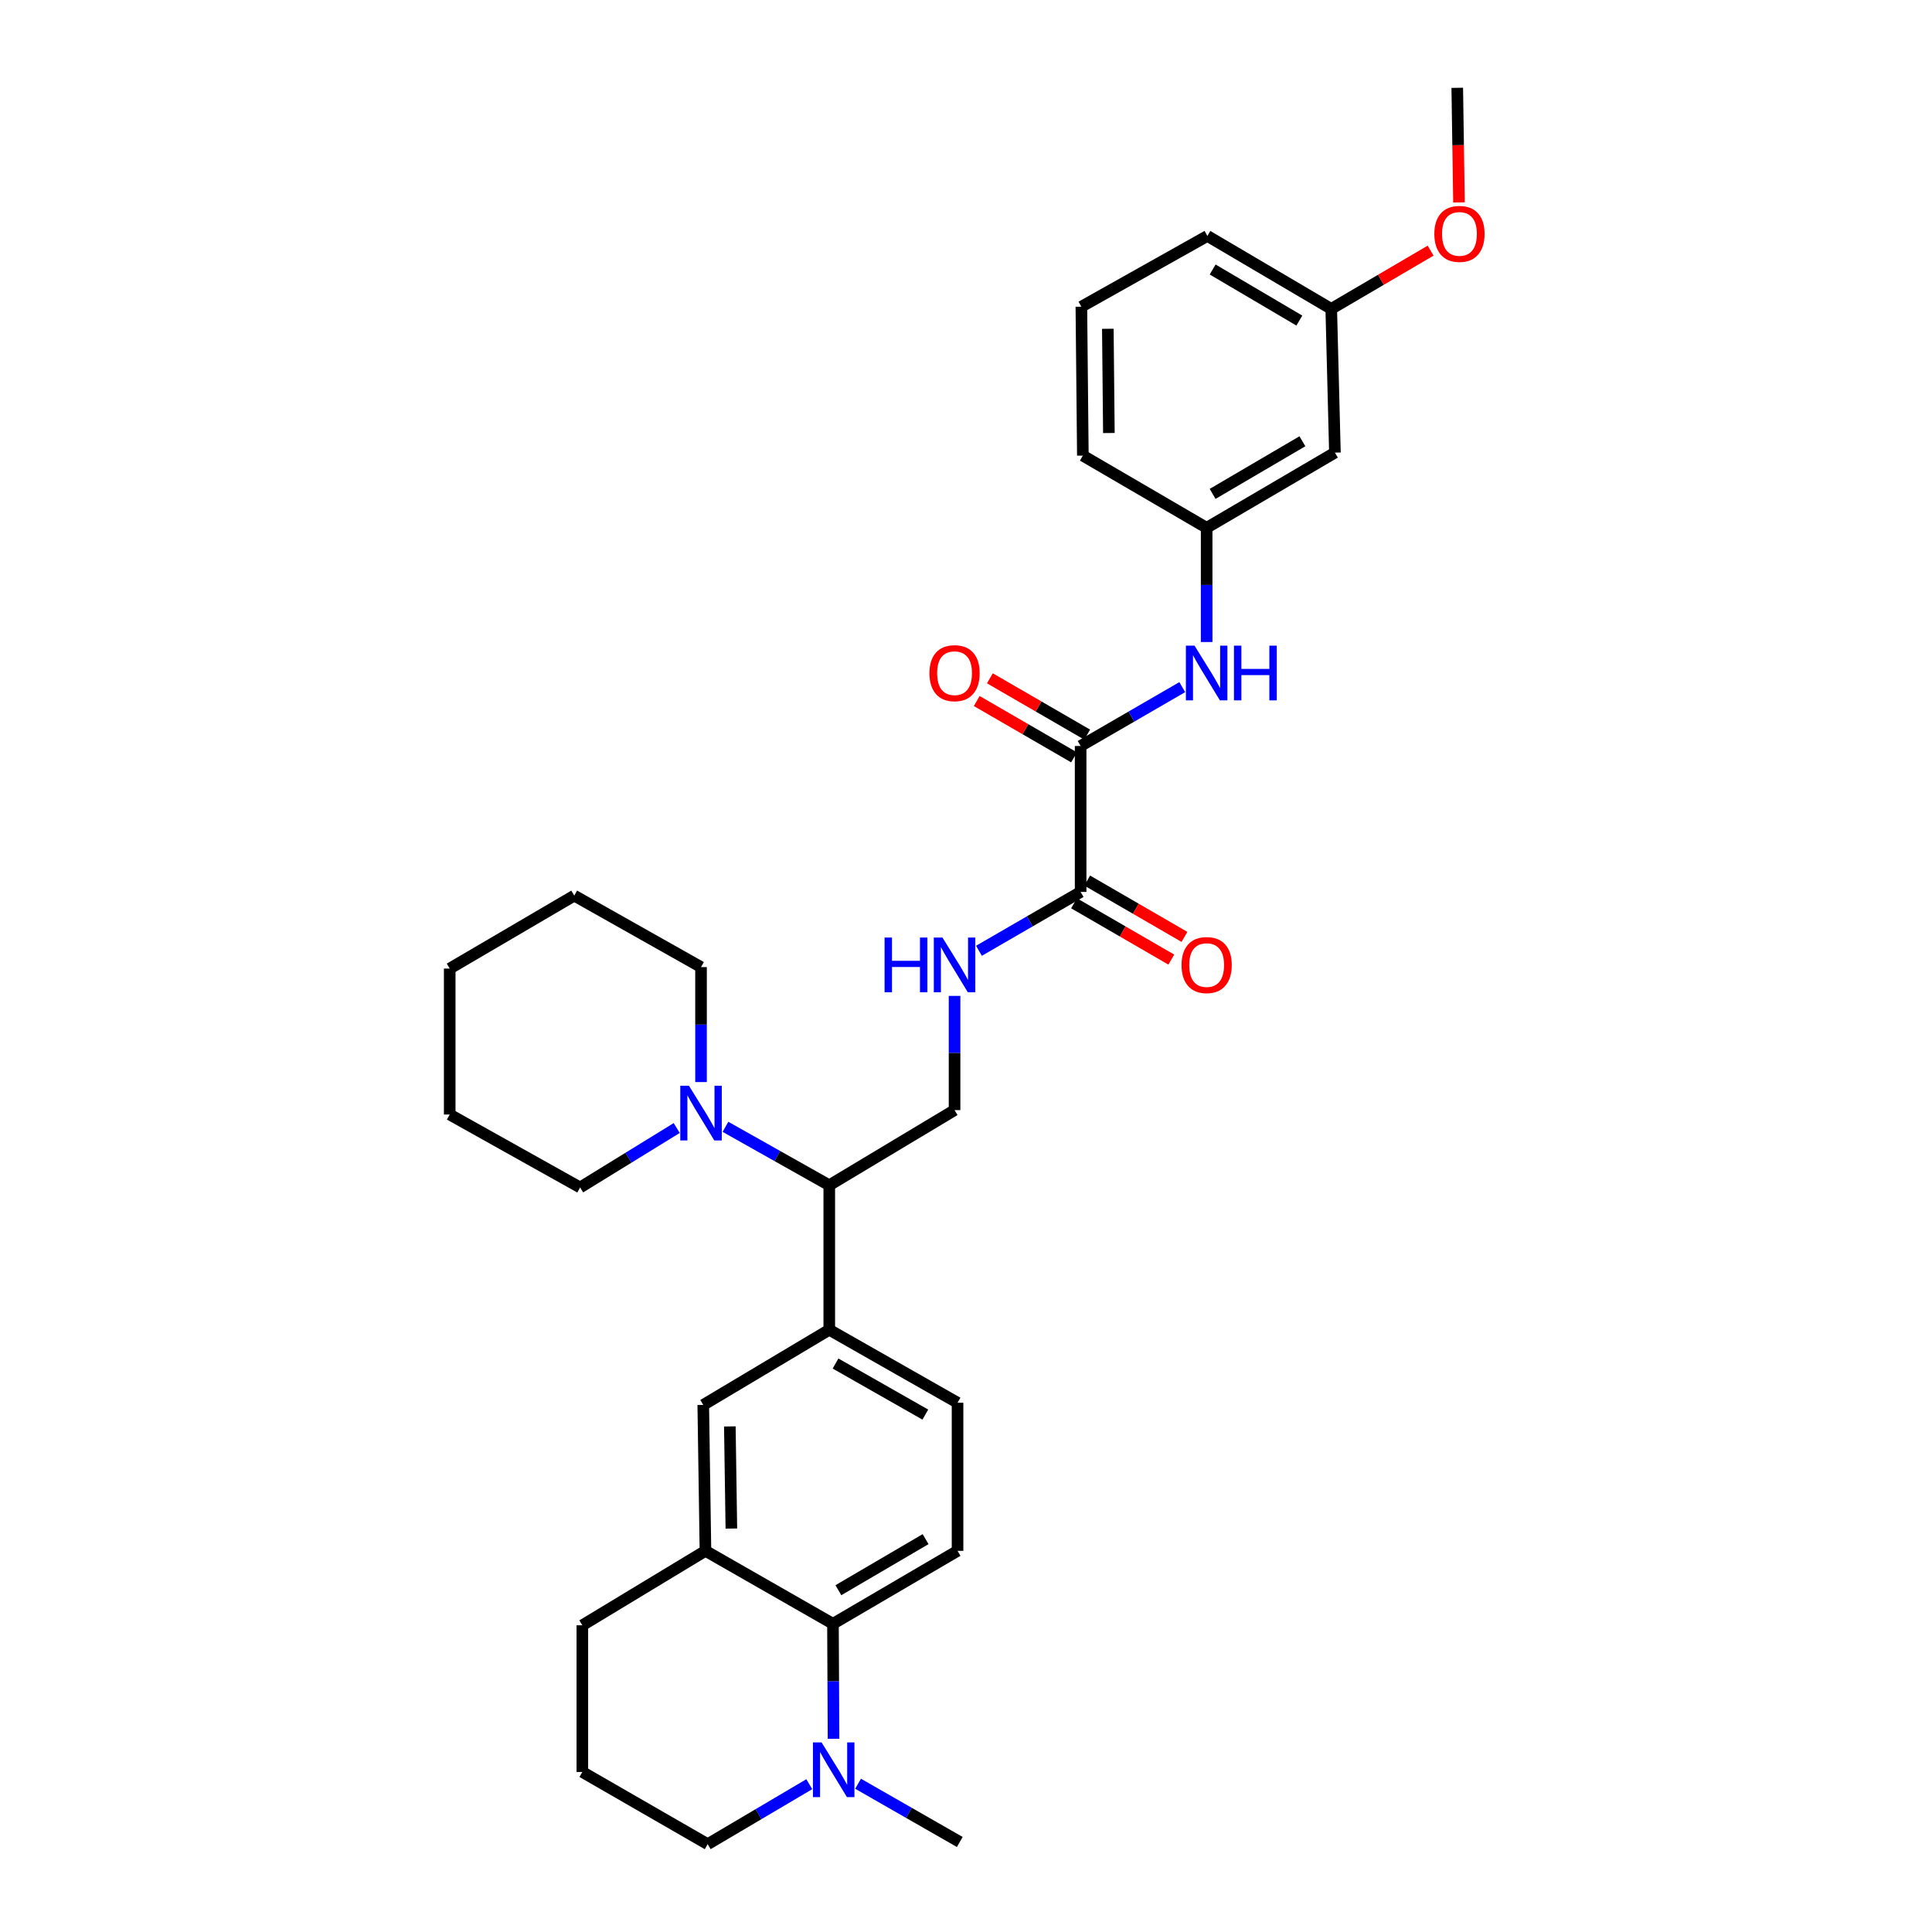 <?xml version='1.0' encoding='iso-8859-1'?>
<svg version='1.1' baseProfile='full'
              xmlns='http://www.w3.org/2000/svg'
                      xmlns:rdkit='http://www.rdkit.org/xml'
                      xmlns:xlink='http://www.w3.org/1999/xlink'
                  xml:space='preserve'
width='1000px' height='1000px' viewBox='0 0 1000 1000'>
<!-- END OF HEADER -->
<rect style='opacity:1.0;fill:#FFFFFF;stroke:none' width='1000' height='1000' x='0' y='0'> </rect>
<path class='bond-0' d='M 559.329,386.122 L 559.329,461.663' style='fill:none;fill-rule:evenodd;stroke:#000000;stroke-width:6px;stroke-linecap:butt;stroke-linejoin:miter;stroke-opacity:1' />
<path class='bond-7' d='M 559.329,386.122 L 585.632,370.892' style='fill:none;fill-rule:evenodd;stroke:#000000;stroke-width:6px;stroke-linecap:butt;stroke-linejoin:miter;stroke-opacity:1' />
<path class='bond-7' d='M 585.632,370.892 L 611.935,355.661' style='fill:none;fill-rule:evenodd;stroke:#0000FF;stroke-width:6px;stroke-linecap:butt;stroke-linejoin:miter;stroke-opacity:1' />
<path class='bond-14' d='M 562.732,380.243 L 537.548,365.665' style='fill:none;fill-rule:evenodd;stroke:#000000;stroke-width:6px;stroke-linecap:butt;stroke-linejoin:miter;stroke-opacity:1' />
<path class='bond-14' d='M 537.548,365.665 L 512.364,351.088' style='fill:none;fill-rule:evenodd;stroke:#FF0000;stroke-width:6px;stroke-linecap:butt;stroke-linejoin:miter;stroke-opacity:1' />
<path class='bond-14' d='M 555.926,392.001 L 530.742,377.424' style='fill:none;fill-rule:evenodd;stroke:#000000;stroke-width:6px;stroke-linecap:butt;stroke-linejoin:miter;stroke-opacity:1' />
<path class='bond-14' d='M 530.742,377.424 L 505.558,362.847' style='fill:none;fill-rule:evenodd;stroke:#FF0000;stroke-width:6px;stroke-linecap:butt;stroke-linejoin:miter;stroke-opacity:1' />
<path class='bond-8' d='M 559.329,461.663 L 533.015,476.895' style='fill:none;fill-rule:evenodd;stroke:#000000;stroke-width:6px;stroke-linecap:butt;stroke-linejoin:miter;stroke-opacity:1' />
<path class='bond-8' d='M 533.015,476.895 L 506.701,492.126' style='fill:none;fill-rule:evenodd;stroke:#0000FF;stroke-width:6px;stroke-linecap:butt;stroke-linejoin:miter;stroke-opacity:1' />
<path class='bond-15' d='M 555.925,467.542 L 581.098,482.118' style='fill:none;fill-rule:evenodd;stroke:#000000;stroke-width:6px;stroke-linecap:butt;stroke-linejoin:miter;stroke-opacity:1' />
<path class='bond-15' d='M 581.098,482.118 L 606.271,496.694' style='fill:none;fill-rule:evenodd;stroke:#FF0000;stroke-width:6px;stroke-linecap:butt;stroke-linejoin:miter;stroke-opacity:1' />
<path class='bond-15' d='M 562.733,455.784 L 587.906,470.36' style='fill:none;fill-rule:evenodd;stroke:#000000;stroke-width:6px;stroke-linecap:butt;stroke-linejoin:miter;stroke-opacity:1' />
<path class='bond-15' d='M 587.906,470.36 L 613.079,484.936' style='fill:none;fill-rule:evenodd;stroke:#FF0000;stroke-width:6px;stroke-linecap:butt;stroke-linejoin:miter;stroke-opacity:1' />
<path class='bond-1' d='M 431.14,840.479 L 495.623,802.716' style='fill:none;fill-rule:evenodd;stroke:#000000;stroke-width:6px;stroke-linecap:butt;stroke-linejoin:miter;stroke-opacity:1' />
<path class='bond-1' d='M 433.946,823.09 L 479.085,796.656' style='fill:none;fill-rule:evenodd;stroke:#000000;stroke-width:6px;stroke-linecap:butt;stroke-linejoin:miter;stroke-opacity:1' />
<path class='bond-2' d='M 431.14,840.479 L 431.289,870.233' style='fill:none;fill-rule:evenodd;stroke:#000000;stroke-width:6px;stroke-linecap:butt;stroke-linejoin:miter;stroke-opacity:1' />
<path class='bond-2' d='M 431.289,870.233 L 431.437,899.986' style='fill:none;fill-rule:evenodd;stroke:#0000FF;stroke-width:6px;stroke-linecap:butt;stroke-linejoin:miter;stroke-opacity:1' />
<path class='bond-33' d='M 431.14,840.479 L 365.139,802.716' style='fill:none;fill-rule:evenodd;stroke:#000000;stroke-width:6px;stroke-linecap:butt;stroke-linejoin:miter;stroke-opacity:1' />
<path class='bond-18' d='M 418.884,923.495 L 392.589,939.02' style='fill:none;fill-rule:evenodd;stroke:#0000FF;stroke-width:6px;stroke-linecap:butt;stroke-linejoin:miter;stroke-opacity:1' />
<path class='bond-18' d='M 392.589,939.02 L 366.294,954.545' style='fill:none;fill-rule:evenodd;stroke:#000000;stroke-width:6px;stroke-linecap:butt;stroke-linejoin:miter;stroke-opacity:1' />
<path class='bond-19' d='M 444.137,923.262 L 470.458,938.334' style='fill:none;fill-rule:evenodd;stroke:#0000FF;stroke-width:6px;stroke-linecap:butt;stroke-linejoin:miter;stroke-opacity:1' />
<path class='bond-19' d='M 470.458,938.334 L 496.778,953.406' style='fill:none;fill-rule:evenodd;stroke:#000000;stroke-width:6px;stroke-linecap:butt;stroke-linejoin:miter;stroke-opacity:1' />
<path class='bond-3' d='M 375.497,583.241 L 402.364,598.367' style='fill:none;fill-rule:evenodd;stroke:#0000FF;stroke-width:6px;stroke-linecap:butt;stroke-linejoin:miter;stroke-opacity:1' />
<path class='bond-3' d='M 402.364,598.367 L 429.23,613.493' style='fill:none;fill-rule:evenodd;stroke:#000000;stroke-width:6px;stroke-linecap:butt;stroke-linejoin:miter;stroke-opacity:1' />
<path class='bond-20' d='M 362.852,560.073 L 362.852,530.32' style='fill:none;fill-rule:evenodd;stroke:#0000FF;stroke-width:6px;stroke-linecap:butt;stroke-linejoin:miter;stroke-opacity:1' />
<path class='bond-20' d='M 362.852,530.32 L 362.852,500.566' style='fill:none;fill-rule:evenodd;stroke:#000000;stroke-width:6px;stroke-linecap:butt;stroke-linejoin:miter;stroke-opacity:1' />
<path class='bond-21' d='M 350.275,583.862 L 325.273,599.247' style='fill:none;fill-rule:evenodd;stroke:#0000FF;stroke-width:6px;stroke-linecap:butt;stroke-linejoin:miter;stroke-opacity:1' />
<path class='bond-21' d='M 325.273,599.247 L 300.271,614.633' style='fill:none;fill-rule:evenodd;stroke:#000000;stroke-width:6px;stroke-linecap:butt;stroke-linejoin:miter;stroke-opacity:1' />
<path class='bond-4' d='M 429.23,688.279 L 429.23,613.493' style='fill:none;fill-rule:evenodd;stroke:#000000;stroke-width:6px;stroke-linecap:butt;stroke-linejoin:miter;stroke-opacity:1' />
<path class='bond-9' d='M 429.23,688.279 L 364.007,727.19' style='fill:none;fill-rule:evenodd;stroke:#000000;stroke-width:6px;stroke-linecap:butt;stroke-linejoin:miter;stroke-opacity:1' />
<path class='bond-12' d='M 429.23,688.279 L 495.623,726.05' style='fill:none;fill-rule:evenodd;stroke:#000000;stroke-width:6px;stroke-linecap:butt;stroke-linejoin:miter;stroke-opacity:1' />
<path class='bond-12' d='M 432.471,705.754 L 478.946,732.194' style='fill:none;fill-rule:evenodd;stroke:#000000;stroke-width:6px;stroke-linecap:butt;stroke-linejoin:miter;stroke-opacity:1' />
<path class='bond-5' d='M 365.139,802.716 L 364.007,727.19' style='fill:none;fill-rule:evenodd;stroke:#000000;stroke-width:6px;stroke-linecap:butt;stroke-linejoin:miter;stroke-opacity:1' />
<path class='bond-5' d='M 378.555,791.183 L 377.762,738.315' style='fill:none;fill-rule:evenodd;stroke:#000000;stroke-width:6px;stroke-linecap:butt;stroke-linejoin:miter;stroke-opacity:1' />
<path class='bond-22' d='M 365.139,802.716 L 301.419,841.249' style='fill:none;fill-rule:evenodd;stroke:#000000;stroke-width:6px;stroke-linecap:butt;stroke-linejoin:miter;stroke-opacity:1' />
<path class='bond-6' d='M 429.23,613.493 L 494.076,574.59' style='fill:none;fill-rule:evenodd;stroke:#000000;stroke-width:6px;stroke-linecap:butt;stroke-linejoin:miter;stroke-opacity:1' />
<path class='bond-13' d='M 624.559,332.313 L 624.559,302.754' style='fill:none;fill-rule:evenodd;stroke:#0000FF;stroke-width:6px;stroke-linecap:butt;stroke-linejoin:miter;stroke-opacity:1' />
<path class='bond-13' d='M 624.559,302.754 L 624.559,273.195' style='fill:none;fill-rule:evenodd;stroke:#000000;stroke-width:6px;stroke-linecap:butt;stroke-linejoin:miter;stroke-opacity:1' />
<path class='bond-10' d='M 494.076,515.473 L 494.076,545.031' style='fill:none;fill-rule:evenodd;stroke:#0000FF;stroke-width:6px;stroke-linecap:butt;stroke-linejoin:miter;stroke-opacity:1' />
<path class='bond-10' d='M 494.076,545.031 L 494.076,574.59' style='fill:none;fill-rule:evenodd;stroke:#000000;stroke-width:6px;stroke-linecap:butt;stroke-linejoin:miter;stroke-opacity:1' />
<path class='bond-11' d='M 495.623,802.716 L 495.623,726.05' style='fill:none;fill-rule:evenodd;stroke:#000000;stroke-width:6px;stroke-linecap:butt;stroke-linejoin:miter;stroke-opacity:1' />
<path class='bond-16' d='M 624.559,273.195 L 690.952,234.277' style='fill:none;fill-rule:evenodd;stroke:#000000;stroke-width:6px;stroke-linecap:butt;stroke-linejoin:miter;stroke-opacity:1' />
<path class='bond-16' d='M 627.648,255.636 L 674.123,228.394' style='fill:none;fill-rule:evenodd;stroke:#000000;stroke-width:6px;stroke-linecap:butt;stroke-linejoin:miter;stroke-opacity:1' />
<path class='bond-26' d='M 624.559,273.195 L 560.484,235.825' style='fill:none;fill-rule:evenodd;stroke:#000000;stroke-width:6px;stroke-linecap:butt;stroke-linejoin:miter;stroke-opacity:1' />
<path class='bond-17' d='M 690.952,234.277 L 689.05,159.883' style='fill:none;fill-rule:evenodd;stroke:#000000;stroke-width:6px;stroke-linecap:butt;stroke-linejoin:miter;stroke-opacity:1' />
<path class='bond-23' d='M 689.05,159.883 L 714.77,144.806' style='fill:none;fill-rule:evenodd;stroke:#000000;stroke-width:6px;stroke-linecap:butt;stroke-linejoin:miter;stroke-opacity:1' />
<path class='bond-23' d='M 714.77,144.806 L 740.49,129.729' style='fill:none;fill-rule:evenodd;stroke:#FF0000;stroke-width:6px;stroke-linecap:butt;stroke-linejoin:miter;stroke-opacity:1' />
<path class='bond-32' d='M 689.05,159.883 L 624.944,122.12' style='fill:none;fill-rule:evenodd;stroke:#000000;stroke-width:6px;stroke-linecap:butt;stroke-linejoin:miter;stroke-opacity:1' />
<path class='bond-32' d='M 672.538,165.925 L 627.664,139.491' style='fill:none;fill-rule:evenodd;stroke:#000000;stroke-width:6px;stroke-linecap:butt;stroke-linejoin:miter;stroke-opacity:1' />
<path class='bond-35' d='M 366.294,954.545 L 301.419,917.175' style='fill:none;fill-rule:evenodd;stroke:#000000;stroke-width:6px;stroke-linecap:butt;stroke-linejoin:miter;stroke-opacity:1' />
<path class='bond-29' d='M 362.852,500.566 L 297.229,463.565' style='fill:none;fill-rule:evenodd;stroke:#000000;stroke-width:6px;stroke-linecap:butt;stroke-linejoin:miter;stroke-opacity:1' />
<path class='bond-30' d='M 300.271,614.633 L 232.769,576.877' style='fill:none;fill-rule:evenodd;stroke:#000000;stroke-width:6px;stroke-linecap:butt;stroke-linejoin:miter;stroke-opacity:1' />
<path class='bond-24' d='M 301.419,841.249 L 301.419,917.175' style='fill:none;fill-rule:evenodd;stroke:#000000;stroke-width:6px;stroke-linecap:butt;stroke-linejoin:miter;stroke-opacity:1' />
<path class='bond-28' d='M 755.168,104.772 L 754.721,75.113' style='fill:none;fill-rule:evenodd;stroke:#FF0000;stroke-width:6px;stroke-linecap:butt;stroke-linejoin:miter;stroke-opacity:1' />
<path class='bond-28' d='M 754.721,75.113 L 754.273,45.455' style='fill:none;fill-rule:evenodd;stroke:#000000;stroke-width:6px;stroke-linecap:butt;stroke-linejoin:miter;stroke-opacity:1' />
<path class='bond-25' d='M 559.714,158.751 L 560.484,235.825' style='fill:none;fill-rule:evenodd;stroke:#000000;stroke-width:6px;stroke-linecap:butt;stroke-linejoin:miter;stroke-opacity:1' />
<path class='bond-25' d='M 573.415,170.177 L 573.954,224.128' style='fill:none;fill-rule:evenodd;stroke:#000000;stroke-width:6px;stroke-linecap:butt;stroke-linejoin:miter;stroke-opacity:1' />
<path class='bond-27' d='M 559.714,158.751 L 624.944,122.12' style='fill:none;fill-rule:evenodd;stroke:#000000;stroke-width:6px;stroke-linecap:butt;stroke-linejoin:miter;stroke-opacity:1' />
<path class='bond-34' d='M 297.229,463.565 L 232.769,501.336' style='fill:none;fill-rule:evenodd;stroke:#000000;stroke-width:6px;stroke-linecap:butt;stroke-linejoin:miter;stroke-opacity:1' />
<path class='bond-31' d='M 232.769,576.877 L 232.769,501.336' style='fill:none;fill-rule:evenodd;stroke:#000000;stroke-width:6px;stroke-linecap:butt;stroke-linejoin:miter;stroke-opacity:1' />
<path  class='atom-3' d='M 425.257 901.875
L 434.537 916.875
Q 435.457 918.355, 436.937 921.035
Q 438.417 923.715, 438.497 923.875
L 438.497 901.875
L 442.257 901.875
L 442.257 930.195
L 438.377 930.195
L 428.417 913.795
Q 427.257 911.875, 426.017 909.675
Q 424.817 907.475, 424.457 906.795
L 424.457 930.195
L 420.777 930.195
L 420.777 901.875
L 425.257 901.875
' fill='#0000FF'/>
<path  class='atom-4' d='M 356.592 561.962
L 365.872 576.962
Q 366.792 578.442, 368.272 581.122
Q 369.752 583.802, 369.832 583.962
L 369.832 561.962
L 373.592 561.962
L 373.592 590.282
L 369.712 590.282
L 359.752 573.882
Q 358.592 571.962, 357.352 569.762
Q 356.152 567.562, 355.792 566.882
L 355.792 590.282
L 352.112 590.282
L 352.112 561.962
L 356.592 561.962
' fill='#0000FF'/>
<path  class='atom-8' d='M 618.299 334.191
L 627.579 349.191
Q 628.499 350.671, 629.979 353.351
Q 631.459 356.031, 631.539 356.191
L 631.539 334.191
L 635.299 334.191
L 635.299 362.511
L 631.419 362.511
L 621.459 346.111
Q 620.299 344.191, 619.059 341.991
Q 617.859 339.791, 617.499 339.111
L 617.499 362.511
L 613.819 362.511
L 613.819 334.191
L 618.299 334.191
' fill='#0000FF'/>
<path  class='atom-8' d='M 638.699 334.191
L 642.539 334.191
L 642.539 346.231
L 657.019 346.231
L 657.019 334.191
L 660.859 334.191
L 660.859 362.511
L 657.019 362.511
L 657.019 349.431
L 642.539 349.431
L 642.539 362.511
L 638.699 362.511
L 638.699 334.191
' fill='#0000FF'/>
<path  class='atom-9' d='M 457.856 485.274
L 461.696 485.274
L 461.696 497.314
L 476.176 497.314
L 476.176 485.274
L 480.016 485.274
L 480.016 513.594
L 476.176 513.594
L 476.176 500.514
L 461.696 500.514
L 461.696 513.594
L 457.856 513.594
L 457.856 485.274
' fill='#0000FF'/>
<path  class='atom-9' d='M 487.816 485.274
L 497.096 500.274
Q 498.016 501.754, 499.496 504.434
Q 500.976 507.114, 501.056 507.274
L 501.056 485.274
L 504.816 485.274
L 504.816 513.594
L 500.936 513.594
L 490.976 497.194
Q 489.816 495.274, 488.576 493.074
Q 487.376 490.874, 487.016 490.194
L 487.016 513.594
L 483.336 513.594
L 483.336 485.274
L 487.816 485.274
' fill='#0000FF'/>
<path  class='atom-15' d='M 481.076 348.431
Q 481.076 341.631, 484.436 337.831
Q 487.796 334.031, 494.076 334.031
Q 500.356 334.031, 503.716 337.831
Q 507.076 341.631, 507.076 348.431
Q 507.076 355.311, 503.676 359.231
Q 500.276 363.111, 494.076 363.111
Q 487.836 363.111, 484.436 359.231
Q 481.076 355.351, 481.076 348.431
M 494.076 359.911
Q 498.396 359.911, 500.716 357.031
Q 503.076 354.111, 503.076 348.431
Q 503.076 342.871, 500.716 340.071
Q 498.396 337.231, 494.076 337.231
Q 489.756 337.231, 487.396 340.031
Q 485.076 342.831, 485.076 348.431
Q 485.076 354.151, 487.396 357.031
Q 489.756 359.911, 494.076 359.911
' fill='#FF0000'/>
<path  class='atom-16' d='M 611.559 499.514
Q 611.559 492.714, 614.919 488.914
Q 618.279 485.114, 624.559 485.114
Q 630.839 485.114, 634.199 488.914
Q 637.559 492.714, 637.559 499.514
Q 637.559 506.394, 634.159 510.314
Q 630.759 514.194, 624.559 514.194
Q 618.319 514.194, 614.919 510.314
Q 611.559 506.434, 611.559 499.514
M 624.559 510.994
Q 628.879 510.994, 631.199 508.114
Q 633.559 505.194, 633.559 499.514
Q 633.559 493.954, 631.199 491.154
Q 628.879 488.314, 624.559 488.314
Q 620.239 488.314, 617.879 491.114
Q 615.559 493.914, 615.559 499.514
Q 615.559 505.234, 617.879 508.114
Q 620.239 510.994, 624.559 510.994
' fill='#FF0000'/>
<path  class='atom-24' d='M 742.413 121.061
Q 742.413 114.261, 745.773 110.461
Q 749.133 106.661, 755.413 106.661
Q 761.693 106.661, 765.053 110.461
Q 768.413 114.261, 768.413 121.061
Q 768.413 127.941, 765.013 131.861
Q 761.613 135.741, 755.413 135.741
Q 749.173 135.741, 745.773 131.861
Q 742.413 127.981, 742.413 121.061
M 755.413 132.541
Q 759.733 132.541, 762.053 129.661
Q 764.413 126.741, 764.413 121.061
Q 764.413 115.501, 762.053 112.701
Q 759.733 109.861, 755.413 109.861
Q 751.093 109.861, 748.733 112.661
Q 746.413 115.461, 746.413 121.061
Q 746.413 126.781, 748.733 129.661
Q 751.093 132.541, 755.413 132.541
' fill='#FF0000'/>
</svg>
